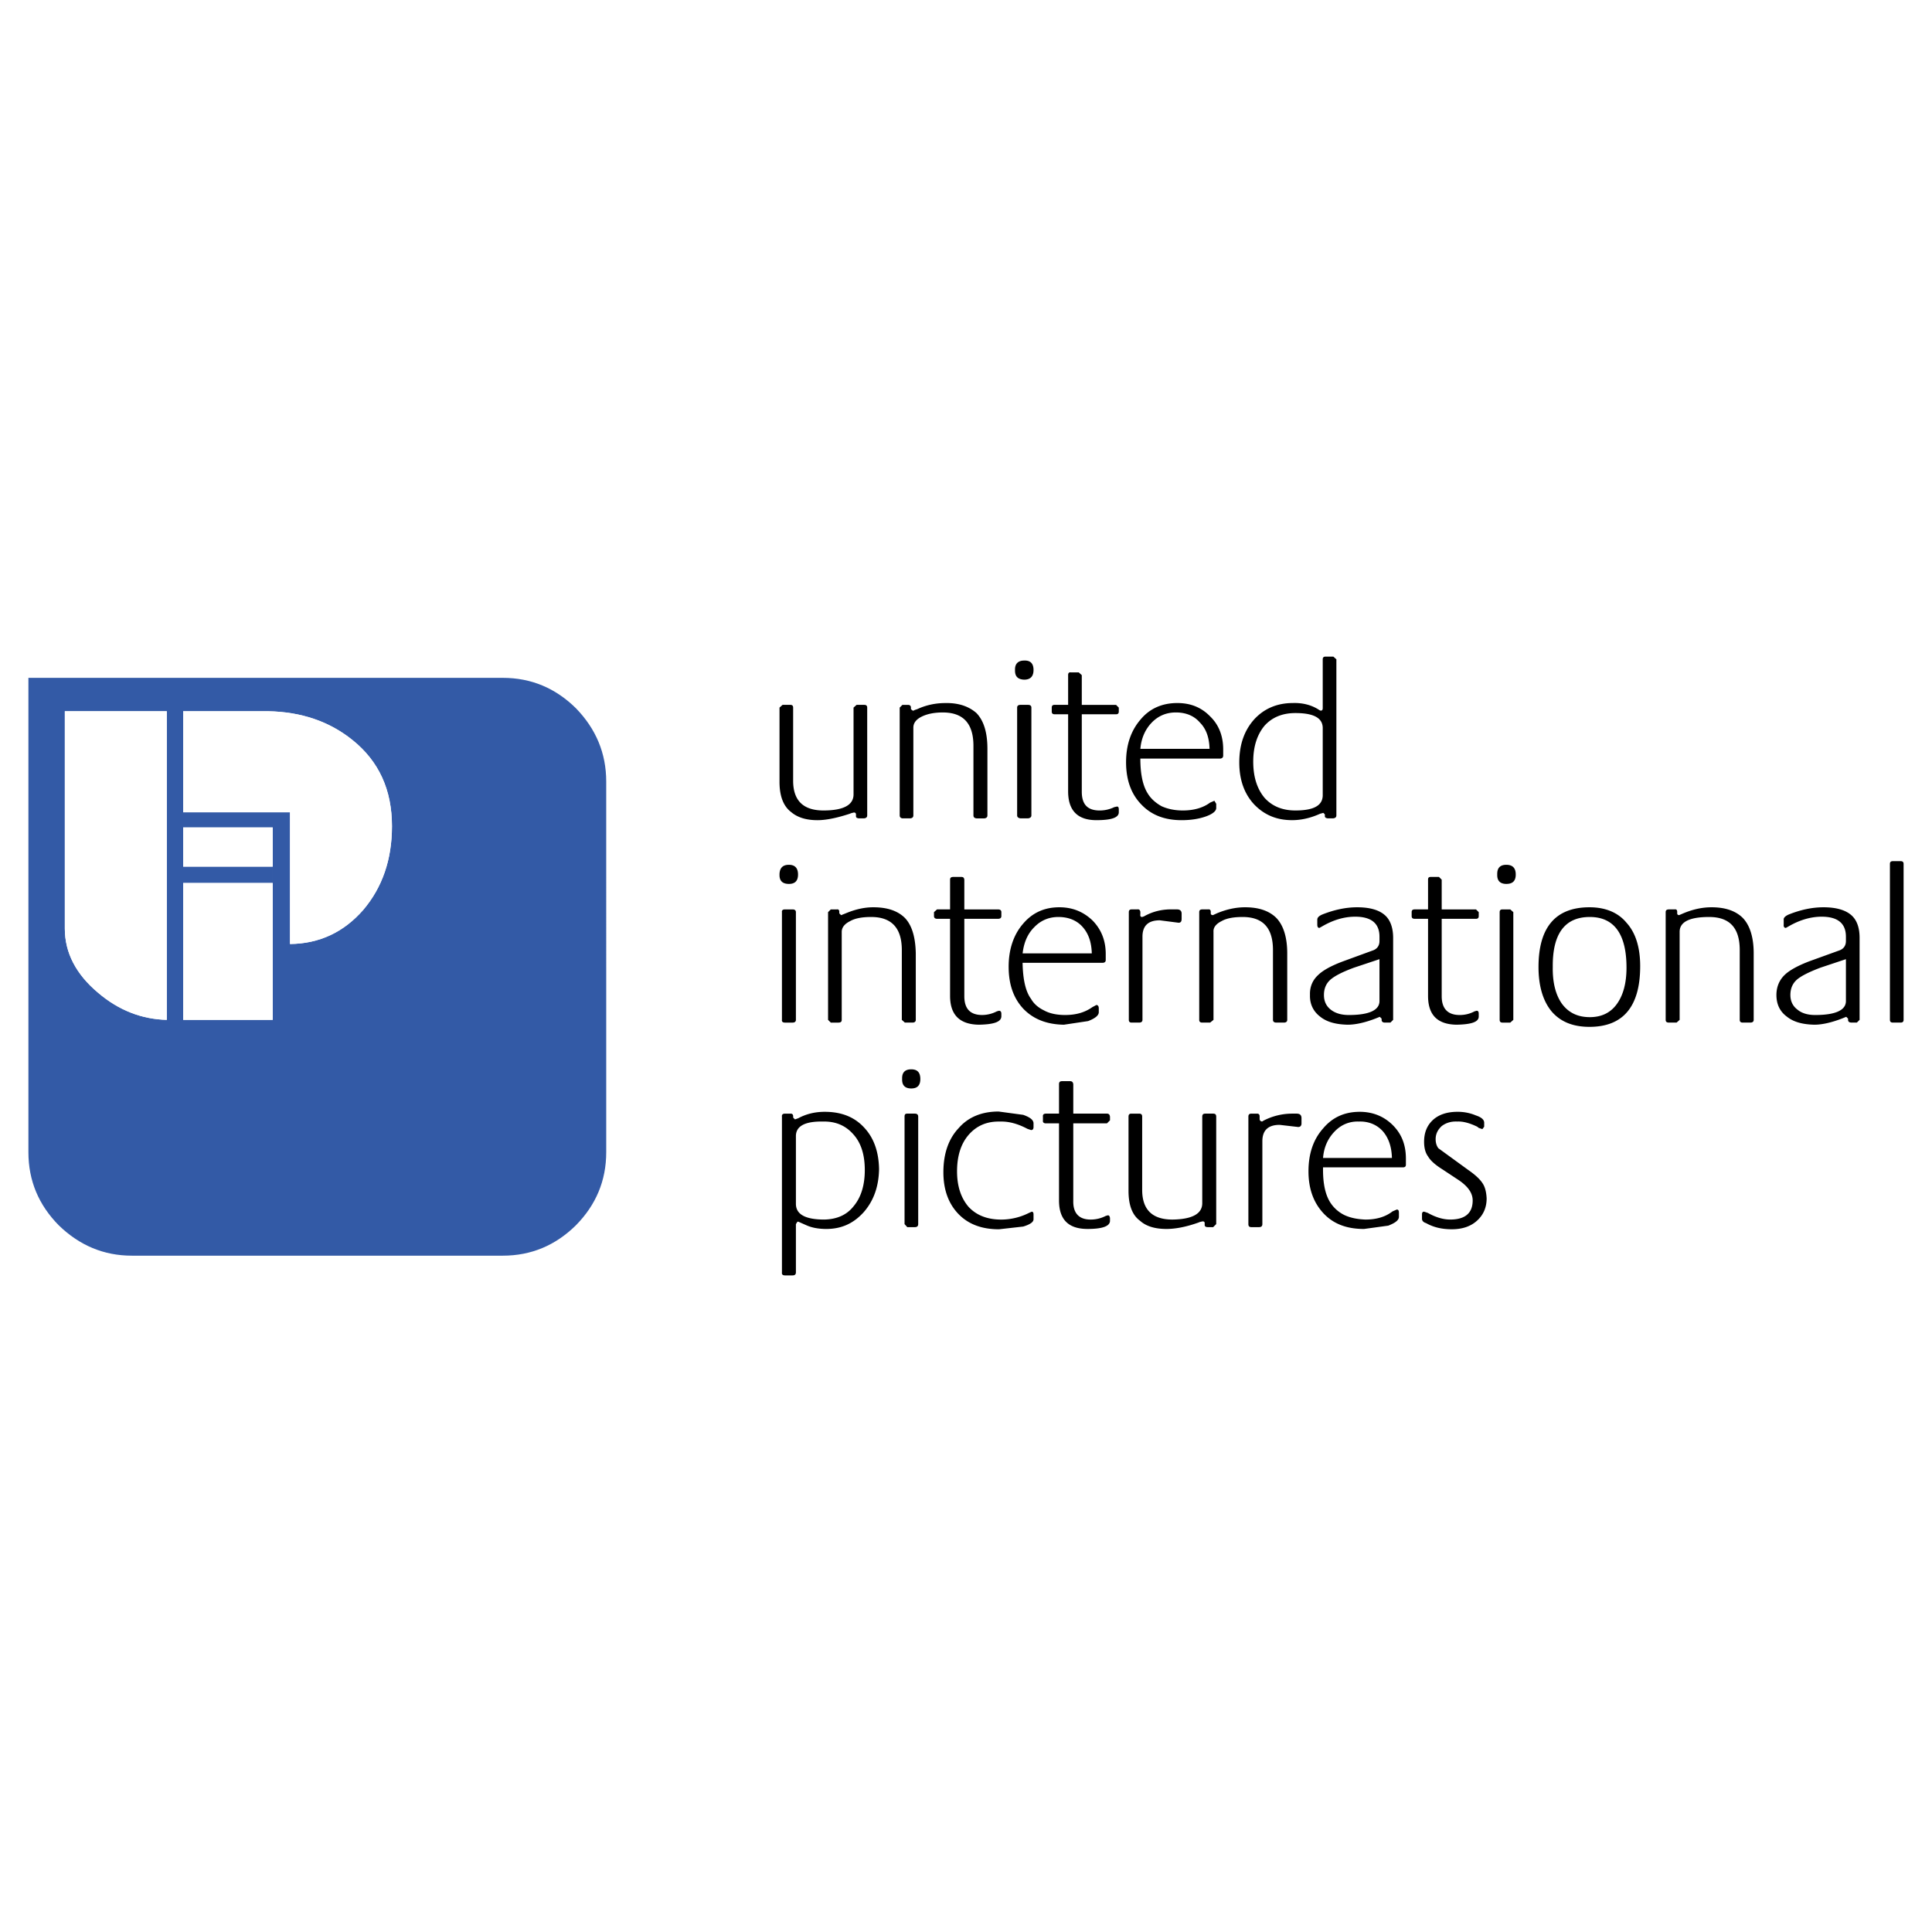 <?xml version="1.0" encoding="UTF-8"?> <svg xmlns="http://www.w3.org/2000/svg" width="2500" height="2500" viewBox="0 0 192.756 192.756"><g fill-rule="evenodd" clip-rule="evenodd"><path fill="#fff" d="M0 0h192.756v192.756H0V0z"></path><path d="M57.456 70.657c-2.028-1.999-4.45-3.028-7.297-3.028H2.834v47.324c0 2.848 1.029 5.27 3.028 7.297 2.059 1.998 4.481 3.029 7.296 3.029h37c2.847 0 5.269-1.031 7.297-3.029 1.999-2.027 3.028-4.449 3.028-7.297V77.984c0-2.846-1.029-5.268-3.027-7.327zm-22.285 3.179c2.634 2.119 3.936 4.965 3.936 8.599 0 3.331-.969 6.117-2.876 8.357-1.938 2.21-4.36 3.361-7.297 3.391V81.042H18.276V70.96h8.478c3.27.061 6.086.999 8.417 2.876zM6.468 70.96h10.173v30.792c-2.482-.061-4.784-.938-6.843-2.693-2.21-1.848-3.331-3.998-3.331-6.419V70.96h.001zm20.74 11.596v3.906h-8.932v-3.906h8.932V101.752h-8.932V88.097h8.932v-5.541z" fill="#335aa6"></path><path d="M39.107 82.435c0-3.633-1.302-6.479-3.936-8.599-2.332-1.877-5.147-2.816-8.417-2.876h-8.478v10.083h10.658v13.141c2.937-.03 5.359-1.181 7.297-3.391 1.908-2.241 2.876-5.027 2.876-8.358zM16.641 70.96H6.468v21.679c0 2.422 1.121 4.572 3.331 6.419 2.059 1.756 4.36 2.633 6.843 2.693V70.96h-.001z" fill="#fff"></path><path fill="#fff" d="M27.208 86.462v-3.906h-8.932v3.906h8.932zM27.208 101.752V88.097h-8.932v13.655h8.932z"></path><path d="M78.075 70.324l-.303.272v7.418c0 1.423.394 2.422 1.151 2.998.636.545 1.514.817 2.634.817.848 0 1.907-.212 3.209-.636l.151-.061.242-.061c.151-.03.242.061.242.182v.182c0 .121.061.182.272.212h.545c.212-.03.303-.121.303-.303V70.596c0-.181-.09-.272-.303-.272h-.757l-.303.272v8.66c0 1.06-.999 1.605-2.998 1.605s-3.028-.969-3.028-2.967v-7.297c0-.181-.091-.272-.272-.272h-.785v-.001zM90.035 70.324l-.272.272v10.749c0 .182.09.272.272.303h.788c.211-.03.303-.121.303-.303v-8.75c0-.454.272-.817.817-1.09.545-.272 1.241-.423 2.12-.423 2.059 0 3.057 1.121 3.057 3.331v6.934c0 .182.092.272.303.303h.787c.213-.03.305-.121.305-.303v-6.631c0-1.635-.365-2.815-1.092-3.572-.756-.667-1.786-1.03-3.118-1-.908 0-1.877.182-2.786.606l-.273.091c-.03.03-.09.061-.182.061l-.182-.151v-.182c0-.151-.121-.243-.272-.243h-.575v-.002zM101.268 66.903c0 .605.303.878.908.908.637 0 .939-.333.939-.969 0-.635-.303-.968-.939-.938-.574 0-.908.303-.908.878v.121zM102.57 70.324h-.758c-.211 0-.332.091-.332.272v10.749c0 .182.121.272.332.303h.758c.211-.03.332-.121.332-.303V70.596c0-.181-.121-.272-.332-.272zM107.627 67.084h-.787c-.182-.03-.273.061-.273.273v2.967h-1.363c-.182 0-.271.091-.271.272v.394c0 .182.09.272.271.272h1.363v7.69c0 1.908.939 2.876 2.816 2.876 1.482 0 2.24-.242 2.24-.787v-.301c0-.182-.061-.272-.182-.272l-.273.061a3.305 3.305 0 0 1-1.453.333c-1.211 0-1.785-.605-1.785-1.877v-7.721h3.42c.182 0 .273-.091.273-.272v-.394l-.273-.272h-3.42v-2.967l-.303-.275zM121.342 80.619v-.424l-.182-.303-.424.182c-.695.515-1.605.787-2.725.787-.818 0-1.514-.151-2.119-.424-.545-.303-1-.696-1.303-1.15-.545-.788-.816-1.968-.816-3.604h7.992c.182-.03.273-.121.273-.302v-.606c0-1.332-.424-2.453-1.303-3.3-.877-.908-1.969-1.333-3.27-1.333-1.514 0-2.756.545-3.664 1.635-.969 1.12-1.453 2.543-1.453 4.269 0 1.787.516 3.179 1.514 4.209 1 1.06 2.332 1.574 4.027 1.574.908 0 1.695-.121 2.393-.363.697-.242 1.06-.545 1.06-.847zm-6.449-8.509c.666-.696 1.484-1.029 2.422-1.029 1 0 1.816.333 2.393.999.637.636.939 1.514.969 2.634h-6.902c.088-1.06.483-1.937 1.118-2.604zM133.332 65.782l-.303-.272h-.787c-.182 0-.273.091-.273.272v4.875c0 .151-.061.242-.182.242-.059 0-.121-.031-.211-.091-.697-.454-1.574-.697-2.574-.667-1.574 0-2.875.545-3.875 1.635-1 1.12-1.484 2.543-1.484 4.299 0 1.696.484 3.089 1.453 4.148 1 1.06 2.242 1.604 3.816 1.604.908 0 1.846-.212 2.785-.636l.332-.091.152.151v.182c0 .121.092.182.271.212h.576c.213-.03.303-.121.303-.303v-15.56h.001zm-7.176 6.631c.758-.848 1.787-1.271 3.088-1.271 1.816 0 2.695.484 2.725 1.453v6.783c-.029.999-.908 1.483-2.725 1.483-1.301 0-2.33-.424-3.088-1.271-.727-.878-1.121-2.059-1.121-3.603 0-1.515.395-2.696 1.121-3.574zM131.637 92.578l.271-.151c1.092-.636 2.182-.969 3.301-.969 1.605 0 2.422.666 2.422 1.998v.424c0 .484-.242.817-.727.969l-2.814 1.029c-1.242.454-2.121.938-2.604 1.424-.547.514-.818 1.18-.789 1.967-.029.908.334 1.635 1 2.15.666.545 1.574.787 2.756.816.787 0 1.725-.211 2.754-.605l.455-.182.182.182v.121c0 .182.121.273.332.273h.547l.271-.273v-8.174c0-.938-.242-1.695-.727-2.18-.576-.575-1.514-.878-2.877-.878-1.09 0-2.27.242-3.482.727-.332.151-.482.302-.482.514v.484c0 .214.06.334.211.334zm.453 6.692c0-.635.213-1.15.666-1.545.426-.361 1.182-.756 2.332-1.18l2.543-.848v4.178c0 .908-1.029 1.393-3.057 1.393-.758 0-1.363-.182-1.818-.545-.453-.364-.666-.848-.666-1.453zM123.977 91.488c2.029 0 3.027 1.09 3.027 3.3v6.963c0 .182.121.273.334.273h.756c.213 0 .334-.092.334-.273v-6.63c0-1.635-.395-2.846-1.121-3.573-.727-.696-1.756-1.029-3.088-1.029-.939 0-1.877.212-2.816.606l-.393.181c-.152-.03-.213-.06-.213-.181v-.151c0-.182-.09-.273-.271-.243h-.576c-.211 0-.303.091-.303.272v10.748c0 .182.092.273.303.273h.787l.334-.273v-8.78c-.031-.424.242-.787.787-1.06.513-.302 1.24-.423 2.119-.423zM95.909 87.492h-.787c-.212 0-.333.061-.333.272v2.967h-1.302l-.303.272v.394c0 .182.122.272.303.272h1.302v7.691c0 1.906.969 2.846 2.875 2.875 1.484-.029 2.211-.271 2.242-.816v-.273c0-.211-.092-.303-.242-.303l-.213.061a3.226 3.226 0 0 1-1.453.363c-1.211 0-1.787-.635-1.787-1.877v-7.72h3.361c.213 0 .334-.09.334-.272v-.394c0-.182-.121-.272-.334-.272h-3.361v-2.967c-.03-.213-.121-.273-.302-.273zM77.772 87.189v.121c0 .575.303.878.939.878.605 0 .908-.303.908-.938s-.303-.969-.908-.969-.908.302-.939.908zM83.918 91.307l-.181-.181v-.151c0-.182-.091-.273-.243-.243h-.605l-.272.272v10.748l.272.273h.757c.243 0 .333-.092.333-.273v-8.78c0-.424.272-.787.818-1.06.515-.303 1.241-.424 2.12-.424 2.028 0 3.058 1.09 3.058 3.3v6.963l.303.273h.757c.212 0 .333-.092.333-.273v-6.63c-.031-1.635-.394-2.846-1.121-3.573-.727-.696-1.756-1.029-3.119-1.029-.908 0-1.816.212-2.755.606l-.455.182zM79.407 91.004c0-.182-.121-.272-.333-.272h-.757c-.212 0-.333.091-.303.272v10.748c-.03.182.091.273.303.273h.757c.212 0 .333-.092.333-.273V91.004zM100.633 96.453c0 1.758.484 3.15 1.482 4.209 1 1.029 2.332 1.545 4.027 1.574l2.422-.363c.697-.271 1.029-.545 1.061-.848v-.424c0-.211-.092-.332-.242-.332l-.395.211c-.727.516-1.604.787-2.725.787-.816 0-1.543-.15-2.09-.453-.574-.273-1.029-.666-1.301-1.15-.545-.727-.818-1.939-.848-3.604h7.963c.211 0 .332-.091.332-.272v-.606c0-1.362-.453-2.452-1.301-3.331-.908-.877-1.998-1.332-3.33-1.332-1.484 0-2.695.544-3.635 1.666-.936 1.09-1.42 2.543-1.42 4.268zm4.965-4.965c1 0 1.816.333 2.393.969.605.666.908 1.544.938 2.664h-6.902c.121-1.06.484-1.938 1.15-2.604.665-.696 1.481-1.029 2.421-1.029zM117.891 91.155c0-.273-.152-.424-.455-.424h-.424c-1.059-.031-2.027.212-2.875.696l-.182.061c-.152 0-.213-.091-.182-.272v-.242c-.031-.182-.121-.273-.303-.243h-.576c-.182 0-.271.091-.271.272v10.748c0 .182.09.273.271.273h.758c.211 0 .332-.092.332-.273v-8.296c0-1.09.576-1.635 1.727-1.635l1.877.242c.211 0 .303-.121.303-.394v-.513zM143.566 87.492h-.818c-.182 0-.271.061-.271.272v2.967h-1.332c-.213 0-.303.091-.303.272v.394c0 .182.09.272.303.272h1.332v7.691c0 1.906.938 2.846 2.846 2.875 1.484-.029 2.211-.271 2.211-.816v-.273c0-.211-.061-.303-.213-.303l-.211.061a3.081 3.081 0 0 1-1.484.363c-1.18 0-1.787-.635-1.787-1.877v-7.72h3.422c.182 0 .273-.09.273-.272v-.394l-.273-.272h-3.422v-2.967l-.273-.273zM189.619 85.917h-.758c-.211 0-.303.091-.303.272v15.562c0 .182.092.273.303.273h.758c.211 0 .303-.092.303-.273V86.189c0-.181-.092-.272-.303-.272zM178.445 92.427c1.09-.636 2.211-.969 3.301-.969 1.605 0 2.422.666 2.422 1.998v.424c0 .484-.242.817-.727.969l-2.846 1.029c-1.211.454-2.09.938-2.574 1.424-.514.514-.787 1.18-.787 1.967 0 .908.334 1.635 1.029 2.15.668.545 1.574.787 2.756.816.758 0 1.695-.211 2.725-.605l.455-.182.182.182v.121c0 .182.121.273.363.273h.514l.273-.273v-8.174c0-.969-.242-1.695-.727-2.18-.576-.575-1.545-.878-2.877-.878-1.119 0-2.271.242-3.482.727-.332.151-.514.333-.484.514v.484c-.029.212.061.333.213.333l.271-.15zm2.666 8.841c-.758 0-1.363-.182-1.787-.545-.484-.363-.697-.877-.697-1.453 0-.635.213-1.15.666-1.545.426-.361 1.213-.756 2.332-1.18l2.543-.848v4.178c0 .908-1.029 1.393-3.057 1.393zM170.514 91.488c2.059 0 3.059 1.09 3.059 3.3v6.963c0 .182.09.273.303.273h.756c.213 0 .334-.092.334-.273v-6.63c0-1.635-.395-2.846-1.121-3.573-.727-.696-1.756-1.029-3.088-1.029-.939 0-1.877.212-2.816.606l-.424.181c-.121-.03-.182-.06-.182-.181v-.151c0-.182-.09-.273-.242-.243h-.574c-.242 0-.334.091-.334.272v10.748c0 .182.092.273.334.273h.756l.303-.273v-8.78c-.002-.998.998-1.483 2.936-1.483zM149.379 87.189v.121c0 .575.303.878.908.878.637 0 .939-.303.939-.938s-.303-.969-.939-.969c-.605 0-.908.302-.908.908zM150.984 91.004l-.303-.272h-.787c-.182 0-.273.091-.273.272v10.748c0 .182.092.273.273.273h.787l.303-.273V91.004zM153.498 96.484c0 1.908.453 3.391 1.301 4.42.879 1.029 2.119 1.545 3.785 1.545 3.361 0 5.057-2.029 5.057-6.056 0-1.877-.455-3.331-1.363-4.33-.848-1.03-2.119-1.544-3.693-1.544-3.392.001-5.087 1.999-5.087 5.965zm2.361 3.694c-.637-.877-.969-2.119-.939-3.725-.029-3.299 1.211-4.965 3.693-4.965 2.424 0 3.664 1.695 3.664 5.057 0 1.545-.332 2.756-.969 3.633-.635.879-1.543 1.303-2.695 1.303-1.179-.001-2.088-.424-2.754-1.303zM110.441 112.078l.303-.303v-.363c-.029-.213-.121-.305-.303-.305h-3.359v-2.936c-.031-.213-.121-.303-.334-.303h-.787c-.211 0-.303.09-.303.303v2.936h-1.303c-.211 0-.332.092-.301.305v.363c-.031.211.09.303.301.303h1.303v7.689c0 1.908.939 2.846 2.846 2.846 1.484 0 2.211-.271 2.24-.787v-.303c-.029-.182-.09-.271-.211-.271l-.213.061a3.285 3.285 0 0 1-1.514.363c-1.15 0-1.756-.637-1.725-1.877v-7.721h3.36zM102.086 111.229l-2.453-.332c-1.666 0-3.028.545-3.997 1.666-.999 1.059-1.514 2.543-1.514 4.391 0 1.756.515 3.148 1.514 4.178.969.998 2.301 1.514 4.028 1.514l2.422-.273c.695-.211 1.029-.453 1.029-.727v-.484c0-.182-.061-.271-.182-.271l-.273.121a6.157 6.157 0 0 1-2.754.666c-1.393 0-2.484-.424-3.271-1.271-.757-.879-1.15-2.059-1.15-3.543 0-1.545.394-2.756 1.15-3.633.787-.908 1.816-1.363 3.119-1.332.879-.031 1.787.211 2.756.727l.363.121c.15 0 .242-.092.242-.303v-.363c0-.337-.334-.608-1.029-.852zM91.821 107.656c0-.666-.302-.969-.908-.969-.605 0-.908.303-.908.879v.15c0 .576.303.879.908.879.606.001.908-.302.908-.939zM87.704 116.648c-.03-1.725-.515-3.117-1.484-4.146-.969-1.061-2.271-1.576-3.936-1.576-.969 0-1.847.213-2.634.637l-.333.121-.182-.182v-.121c0-.182-.091-.273-.242-.273h-.575c-.212 0-.333.092-.303.305v15.531c-.03.213.091.303.303.303h.757c.212 0 .333-.09.333-.303v-4.814l.152-.242h.091l.817.363c.545.242 1.211.363 1.968.363 1.514 0 2.725-.545 3.754-1.695.999-1.151 1.483-2.573 1.514-4.271zm-2.544-3.451c.757.848 1.121 2.029 1.121 3.543 0 1.484-.364 2.695-1.09 3.572-.696.908-1.696 1.332-2.937 1.363-1.907 0-2.846-.516-2.846-1.574v-6.752c0-1 .908-1.484 2.695-1.453 1.301-.031 2.3.424 3.057 1.301zM90.519 111.107c-.212 0-.272.092-.272.305v10.717l.272.303h.757c.211 0 .333-.09.333-.303v-10.717c0-.213-.122-.305-.333-.305h-.757zM121.342 122.129v-10.717c0-.213-.09-.305-.303-.305h-.787c-.211 0-.303.092-.303.305v8.629c0 1.059-.998 1.604-2.967 1.635-2.029 0-3.027-1-3.027-2.967v-7.297c0-.213-.092-.305-.303-.305h-.787c-.182 0-.273.092-.273.305v7.387c0 1.424.363 2.422 1.15 2.998.605.545 1.484.816 2.635.816.848 0 1.908-.182 3.18-.635l.15-.061.273-.061c.15 0 .211.061.211.182v.182c0 .121.092.211.303.211h.545l.303-.302zM148.078 112.41v-.393c0-.303-.273-.545-.818-.727a4.65 4.65 0 0 0-1.846-.365c-1.031 0-1.848.273-2.424.789-.605.545-.908 1.271-.908 2.209 0 .576.121 1.09.395 1.453.242.424.727.848 1.453 1.303l1.604 1.061c.939.635 1.395 1.301 1.395 2.027 0 1.271-.758 1.908-2.242 1.908-.727 0-1.482-.242-2.24-.666l-.363-.121c-.15 0-.211.09-.211.271v.424c0 .182.09.303.271.395l.152.061c.756.424 1.604.605 2.543.605 1.029 0 1.877-.273 2.514-.848.635-.576.969-1.303.969-2.24-.031-.605-.152-1.121-.395-1.484-.271-.424-.727-.848-1.422-1.332l-2.998-2.18c-.182-.242-.273-.545-.273-.908 0-.516.213-.939.605-1.303.395-.303.91-.484 1.545-.453.576-.031 1.242.15 1.998.514l.152.121.363.121.181-.242zM138.963 112.26c-.877-.879-1.998-1.334-3.299-1.334-1.514 0-2.725.547-3.664 1.666-.969 1.09-1.453 2.514-1.453 4.27s.514 3.148 1.514 4.209c1 1.059 2.332 1.543 4.027 1.543l2.422-.332c.697-.273 1.059-.545 1.059-.879v-.393c0-.242-.059-.334-.211-.334l-.424.182c-.695.545-1.605.818-2.695.818-.848-.031-1.543-.182-2.119-.455a3.507 3.507 0 0 1-1.332-1.15c-.545-.787-.818-1.967-.787-3.604h7.963c.213 0 .303-.09.303-.271v-.605c-.001-1.364-.425-2.454-1.304-3.331zm-.998.605c.574.666.879 1.543.908 2.664H132c.09-1.09.484-1.938 1.15-2.635.637-.666 1.453-1.029 2.422-.998.969-.031 1.787.303 2.393.969zM124.854 111.107c-.211 0-.303.092-.303.305v10.717c0 .213.092.303.303.303h.758c.213 0 .334-.09.334-.303v-8.266c0-1.09.574-1.635 1.725-1.635l1.848.213c.211 0 .332-.121.332-.363v-.516c0-.303-.15-.455-.484-.455h-.424a6.216 6.216 0 0 0-2.875.697l-.152.092c-.152-.031-.242-.092-.242-.273v-.242c0-.182-.092-.273-.242-.273h-.578v-.001z"></path></g></svg> 